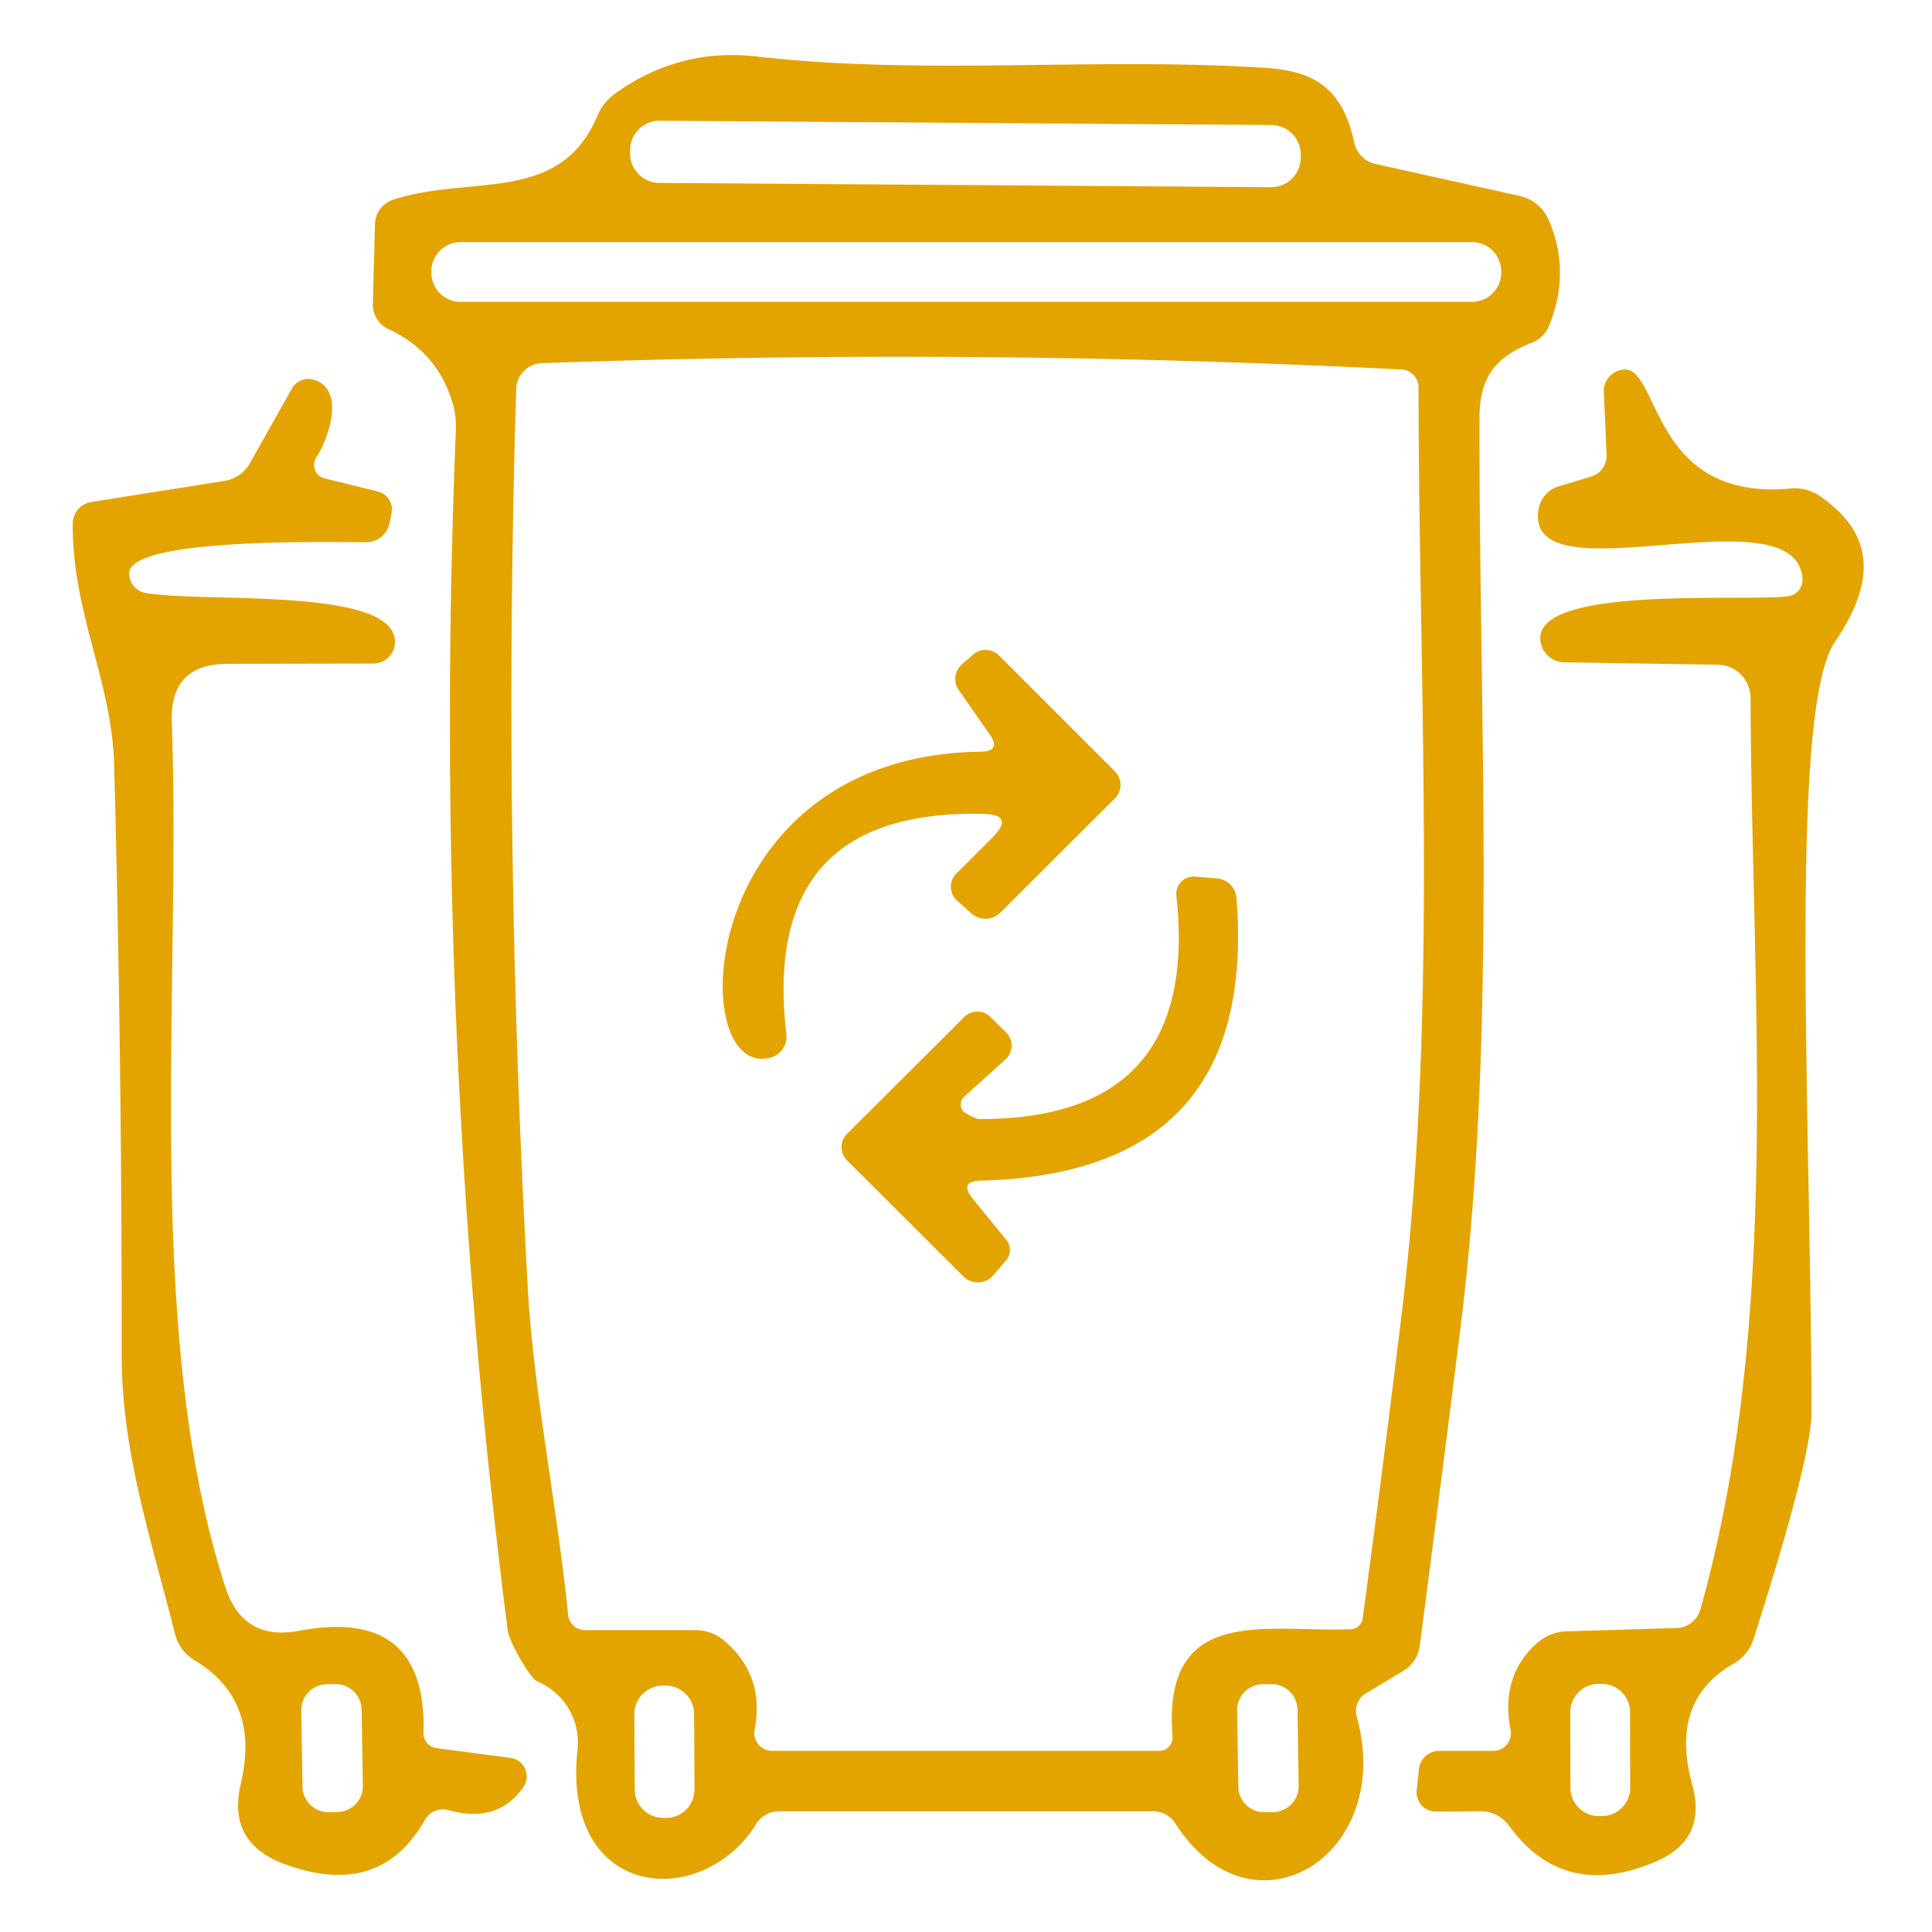 <?xml version="1.0" encoding="UTF-8" standalone="no"?>
<!DOCTYPE svg PUBLIC "-//W3C//DTD SVG 1.1//EN" "http://www.w3.org/Graphics/SVG/1.1/DTD/svg11.dtd">
<svg xmlns="http://www.w3.org/2000/svg" version="1.1" viewBox="0 0 64 64">
<path fill="#E4A400" d="
  M 20.39 3.09
  Q 22.50 1.58 25.06 1.87
  C 30.65 2.51 36.27 1.88 41.94 2.25
  C 43.70 2.36 44.50 3.07 44.86 4.72
  A 0.92 0.92 0.0 0 0 45.56 5.43
  L 50.34 6.49
  A 1.37 1.37 0.0 0 1 51.30 7.28
  Q 52.04 8.99 51.32 10.78
  A 1.00 1.00 0.0 0 1 50.75 11.35
  C 49.55 11.82 49.01 12.48 49.01 13.85
  C 48.99 23.84 49.61 34.24 48.36 44.15
  Q 47.71 49.34 47.03 54.52
  A 1.14 1.12 78.3 0 1 46.50 55.34
  L 45.24 56.10
  A 0.68 0.67 67.1 0 0 44.94 56.85
  C 46.24 61.47 41.49 64.40 38.94 60.41
  A 0.89 0.88 -16.0 0 0 38.19 60.00
  L 25.81 60.00
  A 0.89 0.88 16.0 0 0 25.06 60.41
  C 23.26 63.31 18.60 62.95 19.13 57.96
  A 2.20 2.19 14.3 0 0 17.78 55.69
  C 17.57 55.60 16.87 54.40 16.82 54.02
  Q 14.29 34.21 15.10 14.25
  Q 15.12 13.81 15.00 13.38
  Q 14.50 11.65 12.86 10.90
  A 0.91 0.90 -76.7 0 1 12.35 10.07
  L 12.42 7.44
  A 0.88 0.88 0.0 0 1 13.04 6.61
  C 15.62 5.78 18.54 6.78 19.79 3.84
  A 1.74 1.71 -6.8 0 1 20.39 3.09
  Z
  M 43.09 5.128
  A 0.98 0.98 0.0 0 0 42.117 4.141
  L 21.857 3.999
  A 0.98 0.98 0.0 0 0 20.871 4.972
  L 20.87 5.072
  A 0.98 0.98 0.0 0 0 21.843 6.059
  L 42.103 6.201
  A 0.98 0.98 0.0 0 0 43.089 5.228
  L 43.09 5.128
  Z
  M 49.73 8.99
  A 0.97 0.97 0.0 0 0 48.76 8.02
  L 15.26 8.02
  A 0.97 0.97 0.0 0 0 14.29 8.99
  L 14.29 9.03
  A 0.97 0.97 0.0 0 0 15.26 10.00
  L 48.76 10.00
  A 0.97 0.97 0.0 0 0 49.73 9.03
  L 49.73 8.99
  Z
  M 45.14 53.62
  Q 45.84 48.40 46.41 43.71
  C 47.65 33.66 47.00 22.97 46.99 12.83
  A 0.59 0.59 0.0 0 0 46.43 12.24
  Q 32.18 11.52 17.95 12.03
  A 0.88 0.88 0.0 0 0 17.10 12.89
  Q 16.65 27.59 17.48 42.61
  C 17.67 46.08 18.45 49.83 18.82 53.50
  A 0.57 0.56 86.6 0 0 19.38 54.00
  L 23.04 54.00
  A 1.48 1.47 64.7 0 1 23.98 54.34
  Q 25.34 55.49 25.00 57.29
  A 0.59 0.59 0.0 0 0 25.58 58.00
  L 38.40 58.00
  A 0.44 0.44 0.0 0 0 38.84 57.52
  C 38.50 53.10 42.01 54.09 44.75 53.97
  A 0.41 0.41 0.0 0 0 45.14 53.62
  Z
  M 22.993 56.775
  A 0.94 0.94 0.0 0 0 22.049 55.84
  L 21.948 55.84
  A 0.94 0.94 0.0 0 0 21.014 56.785
  L 21.027 59.285
  A 0.94 0.94 0.0 0 0 21.971 60.22
  L 22.072 60.22
  A 0.94 0.94 0.0 0 0 23.006 59.275
  L 22.993 56.775
  Z
  M 42.98 56.634
  A 0.86 0.86 0.0 0 0 42.107 55.788
  L 41.827 55.792
  A 0.86 0.86 0.0 0 0 40.98 56.666
  L 41.02 59.186
  A 0.86 0.86 0.0 0 0 41.893 60.032
  L 42.173 60.028
  A 0.86 0.86 0.0 0 0 43.02 59.154
  L 42.98 56.634
  Z"
/>
<path fill="#E4A400" d="
  M 59.71 19.16
  C 59.47 16.21 50.42 19.94 50.97 16.85
  A 0.96 0.94 87.6 0 1 51.64 16.11
  L 52.70 15.79
  A 0.72 0.72 0.0 0 0 53.22 15.06
  L 53.13 12.99
  A 0.72 0.71 -2.8 0 1 53.82 12.24
  C 54.98 12.21 54.71 16.62 59.33 16.18
  A 1.49 1.48 -30.7 0 1 60.25 16.41
  C 62.26 17.76 62.02 19.45 60.78 21.27
  C 59.26 23.53 59.97 36.37 60.01 46.75
  Q 60.02 48.26 58.08 54.32
  A 1.43 1.42 84.3 0 1 57.45 55.10
  Q 55.28 56.32 56.06 59.13
  Q 56.56 60.95 54.82 61.68
  Q 51.79 62.96 49.99 60.48
  A 1.15 1.14 71.7 0 0 49.04 60.00
  L 47.56 60.01
  A 0.64 0.63 -87.5 0 1 46.93 59.31
  L 47.00 58.63
  A 0.68 0.68 0.0 0 1 47.68 58.00
  L 49.47 58.00
  A 0.59 0.58 84.3 0 0 50.04 57.30
  Q 49.69 55.50 50.94 54.41
  A 1.55 1.49 -65.0 0 1 51.90 54.04
  L 55.54 53.93
  A 0.85 0.85 0.0 0 0 56.33 53.31
  C 59.04 43.63 58.02 33.06 57.99 23.12
  A 1.10 1.10 0.0 0 0 56.91 22.02
  L 51.82 21.94
  A 0.81 0.80 -4.8 0 1 51.04 21.29
  C 50.65 19.35 57.79 19.95 59.24 19.75
  A 0.55 0.55 0.0 0 0 59.71 19.16
  Z
  M 53.998 56.718
  A 0.94 0.94 0.0 0 0 53.056 55.78
  L 52.956 55.78
  A 0.94 0.94 0.0 0 0 52.018 56.722
  L 52.022 59.222
  A 0.94 0.94 0.0 0 0 52.964 60.16
  L 53.064 60.16
  A 0.94 0.94 0.0 0 0 54.002 59.218
  L 53.998 56.718
  Z"
/>
<path fill="#E4A400" d="
  M 7.46 52.56
  Q 8.04 54.38 9.92 54.02
  Q 14.14 53.23 14.03 57.41
  A 0.50 0.49 4.6 0 0 14.46 57.91
  L 16.90 58.23
  A 0.62 0.62 0.0 0 1 17.33 59.21
  Q 16.48 60.42 14.84 59.96
  A 0.68 0.68 0.0 0 0 14.08 60.28
  Q 12.58 62.93 9.40 61.74
  Q 7.51 61.03 7.98 59.07
  Q 8.63 56.30 6.43 54.99
  A 1.42 1.39 9.0 0 1 5.80 54.14
  C 5.02 51.02 4.03 48.12 4.03 44.88
  Q 4.04 35.09 3.78 25.31
  C 3.70 22.53 2.39 20.31 2.41 17.35
  A 0.73 0.73 0.0 0 1 3.02 16.63
  L 7.44 15.93
  A 1.18 1.18 0.0 0 0 8.27 15.36
  L 9.67 12.87
  A 0.63 0.62 -66.5 0 1 10.40 12.58
  C 11.47 12.91 10.86 14.57 10.48 15.15
  A 0.46 0.46 0.0 0 0 10.76 15.85
  L 12.51 16.28
  A 0.62 0.61 12.9 0 1 12.97 17.01
  L 12.90 17.35
  A 0.79 0.78 -83.5 0 1 12.14 17.96
  C 11.16 17.97 4.26 17.78 4.28 19.00
  A 0.66 0.65 5.3 0 0 4.82 19.64
  C 6.67 19.97 12.62 19.46 13.06 21.07
  A 0.72 0.72 0.0 0 1 12.37 21.98
  L 7.54 21.99
  Q 5.63 21.99 5.69 23.91
  C 6.01 32.92 4.74 44.15 7.46 52.56
  Z
  M 11.98 56.634
  A 0.86 0.86 0.0 0 0 11.107 55.788
  L 10.827 55.792
  A 0.86 0.86 0.0 0 0 9.98 56.666
  L 10.02 59.186
  A 0.86 0.86 0.0 0 0 10.893 60.032
  L 11.173 60.028
  A 0.86 0.86 0.0 0 0 12.02 59.154
  L 11.98 56.634
  Z"
/>
<path fill="#E4A400" d="
  M 32.55 26.96
  Q 25.18 26.81 26.05 34.26
  A 0.72 0.72 0.0 0 1 25.54 35.03
  C 22.66 35.84 22.95 25.03 32.49 24.90
  Q 33.18 24.89 32.78 24.32
  L 31.76 22.86
  A 0.65 0.65 0.0 0 1 31.87 22.00
  L 32.24 21.68
  A 0.63 0.63 0.0 0 1 33.09 21.71
  L 36.94 25.56
  A 0.63 0.63 0.0 0 1 36.94 26.44
  L 33.14 30.23
  A 0.71 0.70 43.5 0 1 32.17 30.25
  L 31.70 29.83
  A 0.62 0.61 43.4 0 1 31.67 28.95
  L 32.87 27.75
  Q 33.64 26.98 32.55 26.96
  Z"
/>
<path fill="#E4A400" d="
  M 32.21 39.69
  L 33.34 41.08
  A 0.53 0.53 0.0 0 1 33.33 41.75
  L 32.91 42.24
  A 0.68 0.68 0.0 0 1 31.91 42.28
  L 28.06 38.44
  A 0.62 0.62 0.0 0 1 28.06 37.56
  L 31.94 33.69
  A 0.62 0.61 -44.7 0 1 32.81 33.69
  L 33.33 34.20
  A 0.62 0.61 46.6 0 1 33.31 35.09
  L 31.94 36.33
  A 0.35 0.35 0.0 0 0 31.89 36.79
  C 31.95 36.87 32.32 37.07 32.42 37.07
  Q 39.77 37.10 38.97 29.67
  A 0.57 0.57 0.0 0 1 39.59 29.04
  L 40.32 29.10
  A 0.70 0.70 0.0 0 1 40.96 29.75
  Q 41.68 38.88 32.48 39.11
  Q 31.77 39.13 32.21 39.69
  Z"
/>
</svg>
